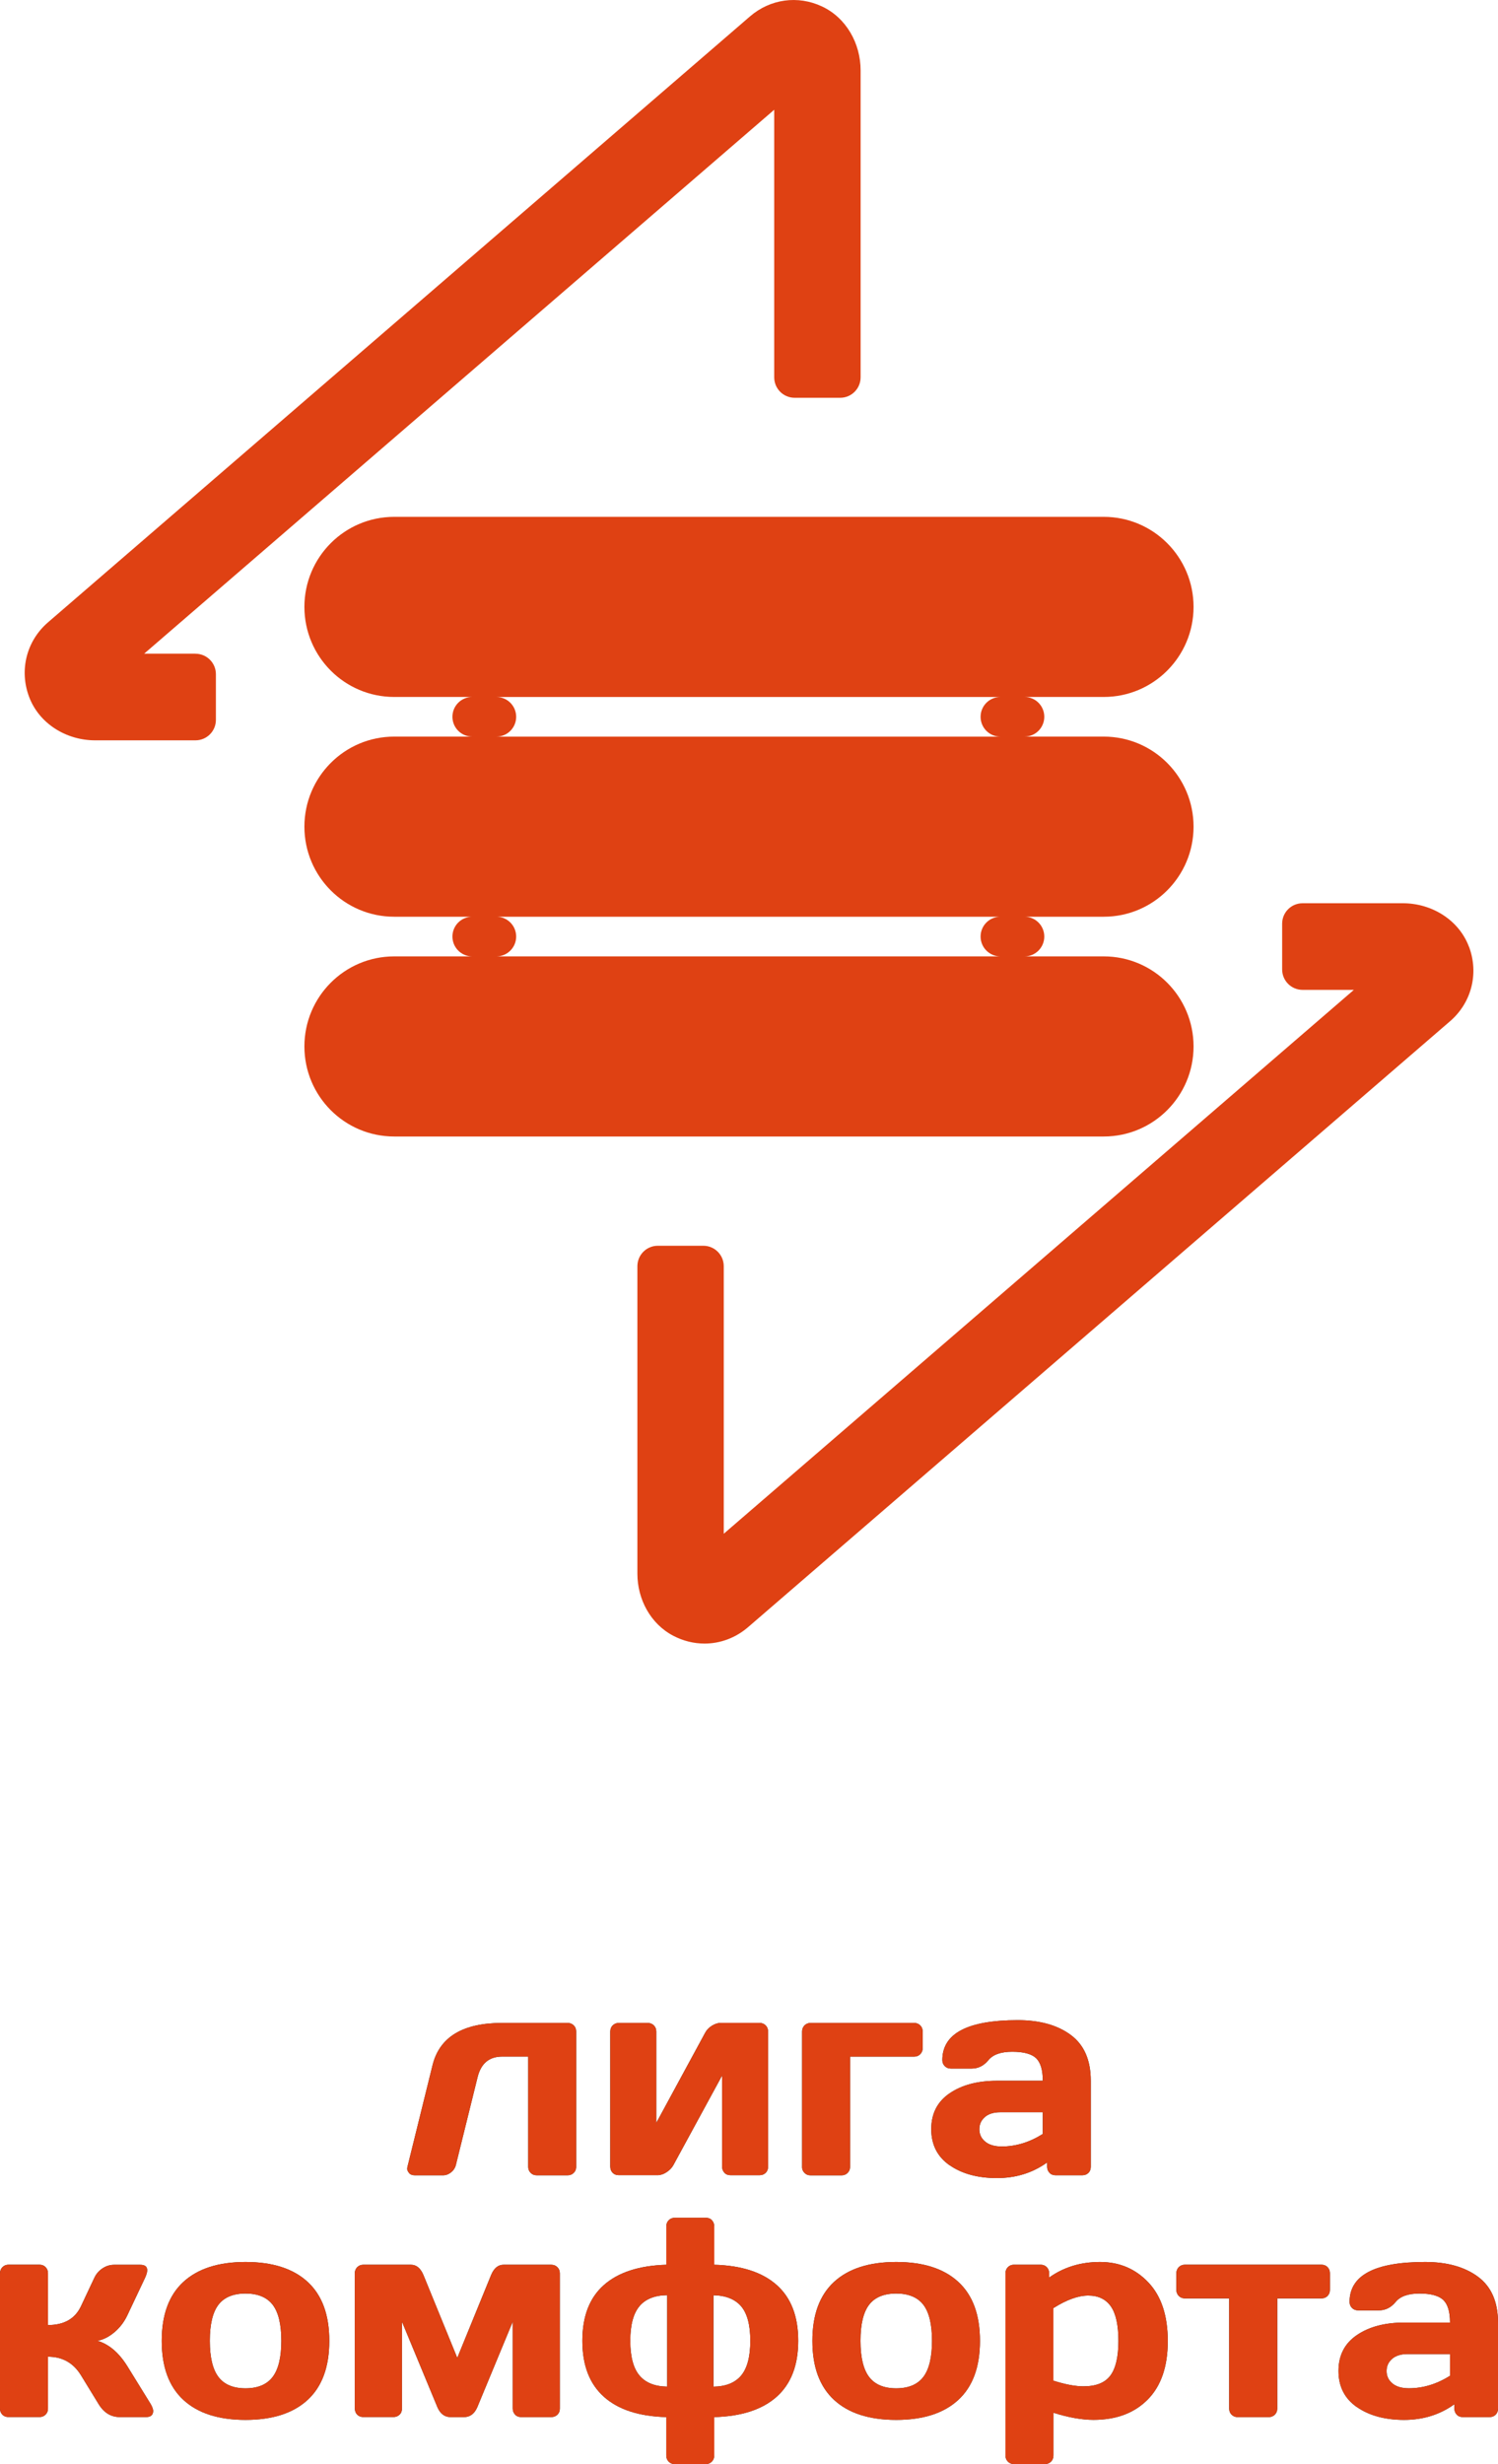 <svg width="135" height="222" viewBox="0 0 135 222" fill="none" xmlns="http://www.w3.org/2000/svg">
<g clip-path="url(#clip0_1_1098)">
<path d="M36.736 195.155L38.984 186.05C39.618 183.52 41.709 182.257 45.253 182.257H51.161C51.377 182.257 51.56 182.332 51.705 182.477C51.851 182.623 51.925 182.81 51.925 183.034V195.218C51.925 195.435 51.855 195.618 51.705 195.764C51.56 195.909 51.377 195.984 51.161 195.984H48.366C48.15 195.984 47.967 195.913 47.822 195.764C47.676 195.618 47.602 195.435 47.602 195.218V185.288H45.253C44.087 185.288 43.352 185.901 43.043 187.13L41.083 195.057C41.008 195.334 40.859 195.554 40.639 195.726C40.419 195.898 40.184 195.984 39.934 195.984H37.374C37.15 195.984 36.979 195.917 36.867 195.779C36.755 195.64 36.699 195.521 36.699 195.42C36.699 195.319 36.71 195.233 36.736 195.158V195.155Z" fill="#1D1D1B"/>
<path d="M54.997 195.219V183.035C54.997 182.811 55.071 182.624 55.217 182.478C55.362 182.332 55.545 182.258 55.761 182.258H58.37C58.594 182.258 58.78 182.332 58.925 182.478C59.071 182.624 59.145 182.811 59.145 183.035V191.261L63.54 183.158C63.674 182.9 63.879 182.684 64.151 182.512C64.427 182.34 64.692 182.254 64.949 182.254H68.445C68.668 182.254 68.855 182.329 69 182.474C69.146 182.62 69.22 182.807 69.22 183.031V195.215C69.22 195.439 69.146 195.626 69 195.765C68.855 195.907 68.668 195.978 68.445 195.978H65.836C65.612 195.978 65.426 195.907 65.288 195.757C65.15 195.608 65.075 195.428 65.075 195.211V186.997L60.681 195.073C60.547 195.316 60.342 195.525 60.07 195.705C59.794 195.884 59.529 195.974 59.272 195.974H55.761C55.537 195.974 55.351 195.903 55.213 195.761C55.075 195.619 55 195.436 55 195.211L54.997 195.219Z" fill="#1D1D1B"/>
<path d="M72.284 195.218V183.034C72.284 182.81 72.359 182.623 72.504 182.477C72.649 182.332 72.832 182.257 73.048 182.257H82.389C82.605 182.257 82.788 182.332 82.933 182.477C83.078 182.623 83.153 182.81 83.153 183.034V184.525C83.153 184.742 83.078 184.925 82.933 185.071C82.788 185.217 82.605 185.292 82.389 185.292H76.608V195.222C76.608 195.439 76.533 195.622 76.388 195.767C76.242 195.913 76.06 195.988 75.844 195.988H73.044C72.828 195.988 72.645 195.917 72.5 195.767C72.355 195.622 72.28 195.439 72.28 195.222L72.284 195.218Z" fill="#1D1D1B"/>
<path d="M85.579 195.08C84.476 194.31 83.924 193.226 83.924 191.825C83.924 190.423 84.476 189.347 85.579 188.596C86.683 187.845 88.103 187.467 89.843 187.467H93.977C93.977 186.492 93.772 185.811 93.366 185.427C92.956 185.042 92.244 184.851 91.222 184.851C90.201 184.851 89.486 185.105 89.076 185.61C88.662 186.114 88.159 186.368 87.559 186.368H85.699C85.475 186.368 85.289 186.297 85.143 186.148C84.998 186.002 84.923 185.819 84.923 185.602C84.923 183.207 87.193 182.007 91.73 182.007C93.712 182.007 95.3 182.452 96.5 183.341C97.701 184.231 98.301 185.606 98.301 187.467V195.218C98.301 195.443 98.23 195.63 98.088 195.768C97.947 195.906 97.764 195.981 97.54 195.981H95.129C94.905 195.981 94.719 195.91 94.581 195.76C94.443 195.611 94.368 195.431 94.368 195.215V194.826C93.053 195.772 91.536 196.239 89.817 196.235C88.099 196.231 86.686 195.843 85.583 195.076L85.579 195.08ZM88.763 190.734C88.427 191.018 88.259 191.384 88.259 191.836C88.259 192.288 88.434 192.658 88.785 192.95C89.135 193.241 89.631 193.387 90.268 193.387C91.55 193.387 92.788 193.01 93.977 192.258V190.304H90.142C89.56 190.304 89.098 190.446 88.759 190.73L88.763 190.734Z" fill="#1D1D1B"/>
<path d="M13.802 217.216C13.802 217.582 13.586 217.765 13.154 217.765H10.794C9.997 217.765 9.359 217.373 8.882 216.588L7.294 213.994C6.612 212.884 5.621 212.328 4.324 212.328V216.999C4.324 217.224 4.249 217.41 4.104 217.549C3.958 217.691 3.776 217.762 3.56 217.762H0.76C0.537 217.762 0.35 217.691 0.212 217.549C0.071 217.407 0 217.224 0 216.999V204.815C0 204.591 0.075 204.404 0.22 204.259C0.365 204.113 0.548 204.038 0.764 204.038H3.563C3.787 204.038 3.97 204.113 4.111 204.259C4.253 204.404 4.324 204.591 4.324 204.815V209.476C5.77 209.476 6.761 208.912 7.294 207.787L8.495 205.234C8.662 204.875 8.908 204.587 9.233 204.371C9.557 204.154 9.907 204.046 10.28 204.046H12.643C13.06 204.046 13.266 204.21 13.266 204.535C13.266 204.718 13.198 204.954 13.064 205.238L11.454 208.643C11.178 209.211 10.806 209.7 10.328 210.108C9.855 210.515 9.341 210.78 8.793 210.896C9.818 211.206 10.705 211.958 11.454 213.15L13.579 216.592C13.72 216.835 13.795 217.044 13.806 217.216H13.802Z" fill="#1D1D1B"/>
<path d="M16.523 216.215C15.222 215.012 14.574 213.24 14.574 210.9C14.574 208.561 15.222 206.789 16.523 205.59C17.824 204.394 19.692 203.792 22.125 203.792C24.559 203.792 26.427 204.39 27.728 205.59C29.028 206.789 29.677 208.557 29.677 210.9C29.677 213.244 29.028 215.015 27.728 216.215C26.427 217.418 24.559 218.02 22.125 218.02C19.692 218.02 17.824 217.418 16.523 216.215ZM19.684 207.649C19.17 208.325 18.909 209.406 18.909 210.893C18.909 212.38 19.166 213.464 19.684 214.148C20.198 214.832 21.015 215.176 22.125 215.176C23.236 215.176 24.052 214.832 24.574 214.148C25.092 213.464 25.353 212.377 25.353 210.893C25.353 209.409 25.092 208.325 24.574 207.649C24.052 206.972 23.236 206.636 22.125 206.636C21.015 206.636 20.198 206.976 19.684 207.649Z" fill="#1D1D1B"/>
<path d="M31.973 217.003V204.819C31.973 204.595 32.048 204.408 32.193 204.262C32.338 204.117 32.521 204.042 32.737 204.042H37.035C37.527 204.042 37.9 204.352 38.16 204.969L41.209 212.432L44.258 204.969C44.516 204.352 44.888 204.042 45.384 204.042H49.678C49.901 204.042 50.088 204.117 50.233 204.262C50.379 204.408 50.453 204.595 50.453 204.819V217.003C50.453 217.227 50.379 217.414 50.233 217.553C50.088 217.695 49.901 217.766 49.678 217.766H46.968C46.744 217.766 46.558 217.695 46.42 217.545C46.282 217.396 46.208 217.216 46.208 216.999V209.173L43.01 216.887C42.752 217.47 42.357 217.766 41.824 217.766H40.598C40.076 217.766 39.681 217.474 39.424 216.887L36.226 209.173V216.999C36.226 217.224 36.155 217.411 36.006 217.549C35.861 217.691 35.674 217.762 35.451 217.762H32.741C32.517 217.762 32.331 217.691 32.193 217.549C32.051 217.407 31.98 217.224 31.98 216.999L31.973 217.003Z" fill="#1D1D1B"/>
<path d="M54.423 215.934C53.126 214.78 52.481 213.098 52.481 210.893C52.481 208.688 53.126 207.013 54.423 205.87C55.716 204.726 57.595 204.117 60.047 204.042V200.585C60.047 200.361 60.122 200.174 60.267 200.028C60.413 199.882 60.599 199.808 60.822 199.808H63.607C63.83 199.808 64.017 199.879 64.155 200.028C64.293 200.178 64.367 200.361 64.367 200.585V204.042C66.823 204.109 68.698 204.715 69.995 205.866C71.289 207.013 71.937 208.691 71.937 210.893C71.937 213.094 71.289 214.776 69.995 215.934C68.698 217.089 66.823 217.702 64.367 217.769V221.227C64.367 221.451 64.293 221.638 64.147 221.783C64.002 221.929 63.819 222.004 63.603 222.004H60.819C60.591 222.004 60.409 221.933 60.263 221.783C60.118 221.638 60.044 221.451 60.044 221.227V217.769C57.587 217.702 55.712 217.093 54.419 215.934H54.423ZM57.621 207.787C57.077 208.437 56.801 209.472 56.801 210.893C56.801 212.313 57.073 213.352 57.621 214.01C58.165 214.667 59 215.008 60.126 215.022V206.782C59 206.797 58.165 207.133 57.621 207.783V207.787ZM64.296 215.026C65.422 215.011 66.253 214.671 66.801 214.013C67.345 213.356 67.617 212.313 67.617 210.896C67.617 209.48 67.345 208.445 66.801 207.798C66.257 207.152 65.422 206.815 64.296 206.789V215.03V215.026Z" fill="#1D1D1B"/>
<path d="M75.162 216.215C73.861 215.012 73.212 213.24 73.212 210.9C73.212 208.561 73.861 206.789 75.162 205.59C76.462 204.394 78.33 203.792 80.764 203.792C83.198 203.792 85.065 204.39 86.366 205.59C87.667 206.789 88.315 208.557 88.315 210.9C88.315 213.244 87.667 215.015 86.366 216.215C85.065 217.418 83.198 218.02 80.764 218.02C78.33 218.02 76.462 217.418 75.162 216.215ZM78.322 207.649C77.808 208.325 77.547 209.406 77.547 210.893C77.547 212.38 77.804 213.464 78.322 214.148C78.837 214.832 79.653 215.176 80.764 215.176C81.874 215.176 82.691 214.832 83.213 214.148C83.731 213.464 83.992 212.377 83.992 210.893C83.992 209.409 83.731 208.325 83.213 207.649C82.691 206.972 81.874 206.636 80.764 206.636C79.653 206.636 78.837 206.976 78.322 207.649Z" fill="#1D1D1B"/>
<path d="M90.611 221.223V204.816C90.611 204.592 90.686 204.405 90.831 204.259C90.977 204.113 91.159 204.039 91.375 204.039H93.787C94.003 204.039 94.186 204.113 94.331 204.259C94.477 204.405 94.551 204.592 94.551 204.816V205.194C95.867 204.259 97.395 203.792 99.136 203.792C100.876 203.792 102.33 204.409 103.493 205.638C104.66 206.872 105.241 208.632 105.241 210.923C105.241 213.214 104.637 214.97 103.43 216.189C102.222 217.407 100.597 218.016 98.547 218.016C97.488 218.016 96.284 217.803 94.939 217.377V221.223C94.939 221.447 94.864 221.634 94.719 221.78C94.573 221.926 94.391 222 94.175 222H91.375C91.159 222 90.977 221.929 90.831 221.78C90.686 221.634 90.611 221.447 90.611 221.223ZM94.931 214.485C96.005 214.828 96.907 214.997 97.641 214.997C98.782 214.997 99.591 214.671 100.071 214.021C100.552 213.371 100.791 212.332 100.791 210.904C100.791 209.477 100.563 208.441 100.109 207.791C99.654 207.144 98.975 206.819 98.073 206.819C97.171 206.819 96.124 207.197 94.931 207.948V214.485Z" fill="#1D1D1B"/>
<path d="M106.013 206.307V204.815C106.013 204.591 106.087 204.404 106.232 204.259C106.378 204.113 106.564 204.038 106.788 204.038H119.092C119.315 204.038 119.502 204.113 119.64 204.259C119.781 204.404 119.852 204.591 119.852 204.815V206.307C119.852 206.523 119.781 206.707 119.64 206.852C119.498 206.998 119.315 207.073 119.092 207.073H115.107V217.003C115.107 217.22 115.033 217.403 114.887 217.549C114.742 217.694 114.556 217.769 114.332 217.769H111.548C111.324 217.769 111.138 217.698 110.992 217.549C110.847 217.403 110.772 217.22 110.772 217.003V207.073H106.788C106.564 207.073 106.378 207.002 106.232 206.852C106.087 206.707 106.013 206.523 106.013 206.307Z" fill="#1D1D1B"/>
<path d="M122.279 216.865C121.175 216.095 120.624 215.012 120.624 213.61C120.624 212.209 121.175 211.132 122.279 210.381C123.382 209.63 124.802 209.252 126.543 209.252H130.676C130.676 208.277 130.471 207.597 130.065 207.212C129.655 206.827 128.943 206.636 127.922 206.636C126.9 206.636 126.185 206.89 125.775 207.395C125.361 207.899 124.858 208.154 124.258 208.154H122.398C122.174 208.154 121.988 208.082 121.842 207.933C121.697 207.787 121.623 207.604 121.623 207.387C121.623 204.992 123.893 203.792 128.429 203.792C130.412 203.792 131.999 204.237 133.2 205.126C134.4 206.016 135 207.391 135 209.252V217.004C135 217.228 134.929 217.415 134.787 217.553C134.646 217.695 134.463 217.766 134.24 217.766H131.828C131.604 217.766 131.418 217.695 131.28 217.546C131.142 217.396 131.068 217.217 131.068 217V216.611C129.752 217.557 128.235 218.024 126.517 218.02C124.798 218.016 123.386 217.628 122.282 216.862L122.279 216.865ZM125.462 212.519C125.126 212.803 124.959 213.169 124.959 213.621C124.959 214.074 125.134 214.443 125.484 214.735C125.834 215.027 126.33 215.172 126.968 215.172C128.25 215.172 129.487 214.795 130.676 214.044V212.089H126.841C126.259 212.089 125.797 212.231 125.458 212.515L125.462 212.519Z" fill="#1D1D1B"/>
<path d="M36.736 195.155L38.984 186.05C39.618 183.52 41.709 182.257 45.253 182.257H51.161C51.377 182.257 51.56 182.332 51.705 182.477C51.851 182.623 51.925 182.81 51.925 183.034V195.218C51.925 195.435 51.855 195.618 51.705 195.764C51.56 195.909 51.377 195.984 51.161 195.984H48.366C48.15 195.984 47.967 195.913 47.822 195.764C47.676 195.618 47.602 195.435 47.602 195.218V185.288H45.253C44.087 185.288 43.352 185.901 43.043 187.13L41.083 195.057C41.008 195.334 40.859 195.554 40.639 195.726C40.419 195.898 40.184 195.984 39.934 195.984H37.374C37.15 195.984 36.979 195.917 36.867 195.779C36.755 195.64 36.699 195.521 36.699 195.42C36.699 195.319 36.71 195.233 36.736 195.158V195.155Z" fill="#DF4113"/>
<path d="M54.997 195.219V183.035C54.997 182.811 55.071 182.624 55.217 182.478C55.362 182.332 55.545 182.258 55.761 182.258H58.37C58.594 182.258 58.78 182.332 58.925 182.478C59.071 182.624 59.145 182.811 59.145 183.035V191.261L63.54 183.158C63.674 182.9 63.879 182.684 64.151 182.512C64.427 182.34 64.692 182.254 64.949 182.254H68.445C68.668 182.254 68.855 182.329 69 182.474C69.146 182.62 69.22 182.807 69.22 183.031V195.215C69.22 195.439 69.146 195.626 69 195.765C68.855 195.907 68.668 195.978 68.445 195.978H65.836C65.612 195.978 65.426 195.907 65.288 195.757C65.15 195.608 65.075 195.428 65.075 195.211V186.997L60.681 195.073C60.547 195.316 60.342 195.525 60.07 195.705C59.794 195.884 59.529 195.974 59.272 195.974H55.761C55.537 195.974 55.351 195.903 55.213 195.761C55.075 195.619 55 195.436 55 195.211L54.997 195.219Z" fill="#DF4113"/>
<path d="M72.284 195.218V183.034C72.284 182.81 72.359 182.623 72.504 182.477C72.649 182.332 72.832 182.257 73.048 182.257H82.389C82.605 182.257 82.788 182.332 82.933 182.477C83.078 182.623 83.153 182.81 83.153 183.034V184.525C83.153 184.742 83.078 184.925 82.933 185.071C82.788 185.217 82.605 185.292 82.389 185.292H76.608V195.222C76.608 195.439 76.533 195.622 76.388 195.767C76.242 195.913 76.06 195.988 75.844 195.988H73.044C72.828 195.988 72.645 195.917 72.5 195.767C72.355 195.622 72.28 195.439 72.28 195.222L72.284 195.218Z" fill="#DF4113"/>
<path d="M85.579 195.08C84.476 194.31 83.924 193.226 83.924 191.825C83.924 190.423 84.476 189.347 85.579 188.596C86.683 187.845 88.103 187.467 89.843 187.467H93.977C93.977 186.492 93.772 185.811 93.366 185.427C92.956 185.042 92.244 184.851 91.222 184.851C90.201 184.851 89.486 185.105 89.076 185.61C88.662 186.114 88.159 186.368 87.559 186.368H85.699C85.475 186.368 85.289 186.297 85.143 186.148C84.998 186.002 84.923 185.819 84.923 185.602C84.923 183.207 87.193 182.007 91.73 182.007C93.712 182.007 95.3 182.452 96.5 183.341C97.701 184.231 98.301 185.606 98.301 187.467V195.218C98.301 195.443 98.23 195.63 98.088 195.768C97.947 195.906 97.764 195.981 97.54 195.981H95.129C94.905 195.981 94.719 195.91 94.581 195.76C94.443 195.611 94.368 195.431 94.368 195.215V194.826C93.053 195.772 91.536 196.239 89.817 196.235C88.099 196.231 86.686 195.843 85.583 195.076L85.579 195.08ZM88.763 190.734C88.427 191.018 88.259 191.384 88.259 191.836C88.259 192.288 88.434 192.658 88.785 192.95C89.135 193.241 89.631 193.387 90.268 193.387C91.55 193.387 92.788 193.01 93.977 192.258V190.304H90.142C89.56 190.304 89.098 190.446 88.759 190.73L88.763 190.734Z" fill="#DF4113"/>
<path d="M13.802 217.216C13.802 217.582 13.586 217.765 13.154 217.765H10.794C9.997 217.765 9.359 217.373 8.882 216.588L7.294 213.994C6.612 212.884 5.621 212.328 4.324 212.328V216.999C4.324 217.224 4.249 217.41 4.104 217.549C3.958 217.691 3.776 217.762 3.56 217.762H0.76C0.537 217.762 0.35 217.691 0.212 217.549C0.071 217.407 0 217.224 0 216.999V204.815C0 204.591 0.075 204.404 0.22 204.259C0.365 204.113 0.548 204.038 0.764 204.038H3.563C3.787 204.038 3.97 204.113 4.111 204.259C4.253 204.404 4.324 204.591 4.324 204.815V209.476C5.77 209.476 6.761 208.912 7.294 207.787L8.495 205.234C8.662 204.875 8.908 204.587 9.233 204.371C9.557 204.154 9.907 204.046 10.28 204.046H12.643C13.06 204.046 13.266 204.21 13.266 204.535C13.266 204.718 13.198 204.954 13.064 205.238L11.454 208.643C11.178 209.211 10.806 209.7 10.328 210.108C9.855 210.515 9.341 210.78 8.793 210.896C9.818 211.206 10.705 211.958 11.454 213.15L13.579 216.592C13.72 216.835 13.795 217.044 13.806 217.216H13.802Z" fill="#DF4113"/>
<path d="M16.523 216.215C15.222 215.012 14.574 213.24 14.574 210.9C14.574 208.561 15.222 206.789 16.523 205.59C17.824 204.394 19.692 203.792 22.125 203.792C24.559 203.792 26.427 204.39 27.728 205.59C29.028 206.789 29.677 208.557 29.677 210.9C29.677 213.244 29.028 215.015 27.728 216.215C26.427 217.418 24.559 218.02 22.125 218.02C19.692 218.02 17.824 217.418 16.523 216.215ZM19.684 207.649C19.17 208.325 18.909 209.406 18.909 210.893C18.909 212.38 19.166 213.464 19.684 214.148C20.198 214.832 21.015 215.176 22.125 215.176C23.236 215.176 24.052 214.832 24.574 214.148C25.092 213.464 25.353 212.377 25.353 210.893C25.353 209.409 25.092 208.325 24.574 207.649C24.052 206.972 23.236 206.636 22.125 206.636C21.015 206.636 20.198 206.976 19.684 207.649Z" fill="#DF4113"/>
<path d="M31.973 217.003V204.819C31.973 204.595 32.048 204.408 32.193 204.262C32.338 204.117 32.521 204.042 32.737 204.042H37.035C37.527 204.042 37.9 204.352 38.16 204.969L41.209 212.432L44.258 204.969C44.516 204.352 44.888 204.042 45.384 204.042H49.678C49.901 204.042 50.088 204.117 50.233 204.262C50.379 204.408 50.453 204.595 50.453 204.819V217.003C50.453 217.227 50.379 217.414 50.233 217.553C50.088 217.695 49.901 217.766 49.678 217.766H46.968C46.744 217.766 46.558 217.695 46.42 217.545C46.282 217.396 46.208 217.216 46.208 216.999V209.173L43.01 216.887C42.752 217.47 42.357 217.766 41.824 217.766H40.598C40.076 217.766 39.681 217.474 39.424 216.887L36.226 209.173V216.999C36.226 217.224 36.155 217.411 36.006 217.549C35.861 217.691 35.674 217.762 35.451 217.762H32.741C32.517 217.762 32.331 217.691 32.193 217.549C32.051 217.407 31.98 217.224 31.98 216.999L31.973 217.003Z" fill="#DF4113"/>
<path d="M54.423 215.934C53.126 214.78 52.481 213.098 52.481 210.893C52.481 208.688 53.126 207.013 54.423 205.87C55.716 204.726 57.595 204.117 60.047 204.042V200.585C60.047 200.361 60.122 200.174 60.267 200.028C60.413 199.882 60.599 199.808 60.822 199.808H63.607C63.83 199.808 64.017 199.879 64.155 200.028C64.293 200.178 64.367 200.361 64.367 200.585V204.042C66.823 204.109 68.698 204.715 69.995 205.866C71.289 207.013 71.937 208.691 71.937 210.893C71.937 213.094 71.289 214.776 69.995 215.934C68.698 217.089 66.823 217.702 64.367 217.769V221.227C64.367 221.451 64.293 221.638 64.147 221.783C64.002 221.929 63.819 222.004 63.603 222.004H60.819C60.591 222.004 60.409 221.933 60.263 221.783C60.118 221.638 60.044 221.451 60.044 221.227V217.769C57.587 217.702 55.712 217.093 54.419 215.934H54.423ZM57.621 207.787C57.077 208.437 56.801 209.472 56.801 210.893C56.801 212.313 57.073 213.352 57.621 214.01C58.165 214.667 59 215.008 60.126 215.022V206.782C59 206.797 58.165 207.133 57.621 207.783V207.787ZM64.296 215.026C65.422 215.011 66.253 214.671 66.801 214.013C67.345 213.356 67.617 212.313 67.617 210.896C67.617 209.48 67.345 208.445 66.801 207.798C66.257 207.152 65.422 206.815 64.296 206.789V215.03V215.026Z" fill="#DF4113"/>
<path d="M75.162 216.215C73.861 215.012 73.212 213.24 73.212 210.9C73.212 208.561 73.861 206.789 75.162 205.59C76.462 204.394 78.33 203.792 80.764 203.792C83.198 203.792 85.065 204.39 86.366 205.59C87.667 206.789 88.315 208.557 88.315 210.9C88.315 213.244 87.667 215.015 86.366 216.215C85.065 217.418 83.198 218.02 80.764 218.02C78.33 218.02 76.462 217.418 75.162 216.215ZM78.322 207.649C77.808 208.325 77.547 209.406 77.547 210.893C77.547 212.38 77.804 213.464 78.322 214.148C78.837 214.832 79.653 215.176 80.764 215.176C81.874 215.176 82.691 214.832 83.213 214.148C83.731 213.464 83.992 212.377 83.992 210.893C83.992 209.409 83.731 208.325 83.213 207.649C82.691 206.972 81.874 206.636 80.764 206.636C79.653 206.636 78.837 206.976 78.322 207.649Z" fill="#DF4113"/>
<path d="M90.611 221.223V204.816C90.611 204.592 90.686 204.405 90.831 204.259C90.977 204.113 91.159 204.039 91.375 204.039H93.787C94.003 204.039 94.186 204.113 94.331 204.259C94.477 204.405 94.551 204.592 94.551 204.816V205.194C95.867 204.259 97.395 203.792 99.136 203.792C100.876 203.792 102.33 204.409 103.493 205.638C104.66 206.872 105.241 208.632 105.241 210.923C105.241 213.214 104.637 214.97 103.43 216.189C102.222 217.407 100.597 218.016 98.547 218.016C97.488 218.016 96.284 217.803 94.939 217.377V221.223C94.939 221.447 94.864 221.634 94.719 221.78C94.573 221.926 94.391 222 94.175 222H91.375C91.159 222 90.977 221.929 90.831 221.78C90.686 221.634 90.611 221.447 90.611 221.223ZM94.931 214.485C96.005 214.828 96.907 214.997 97.641 214.997C98.782 214.997 99.591 214.671 100.071 214.021C100.552 213.371 100.791 212.332 100.791 210.904C100.791 209.477 100.563 208.441 100.109 207.791C99.654 207.144 98.975 206.819 98.073 206.819C97.171 206.819 96.124 207.197 94.931 207.948V214.485Z" fill="#DF4113"/>
<path d="M106.013 206.307V204.815C106.013 204.591 106.087 204.404 106.232 204.259C106.378 204.113 106.564 204.038 106.788 204.038H119.092C119.315 204.038 119.502 204.113 119.64 204.259C119.781 204.404 119.852 204.591 119.852 204.815V206.307C119.852 206.523 119.781 206.707 119.64 206.852C119.498 206.998 119.315 207.073 119.092 207.073H115.107V217.003C115.107 217.22 115.033 217.403 114.887 217.549C114.742 217.694 114.556 217.769 114.332 217.769H111.548C111.324 217.769 111.138 217.698 110.992 217.549C110.847 217.403 110.772 217.22 110.772 217.003V207.073H106.788C106.564 207.073 106.378 207.002 106.232 206.852C106.087 206.707 106.013 206.523 106.013 206.307Z" fill="#DF4113"/>
<path d="M122.279 216.865C121.175 216.095 120.624 215.012 120.624 213.61C120.624 212.209 121.175 211.132 122.279 210.381C123.382 209.63 124.802 209.252 126.543 209.252H130.676C130.676 208.277 130.471 207.597 130.065 207.212C129.655 206.827 128.943 206.636 127.922 206.636C126.9 206.636 126.185 206.89 125.775 207.395C125.361 207.899 124.858 208.154 124.258 208.154H122.398C122.174 208.154 121.988 208.082 121.842 207.933C121.697 207.787 121.623 207.604 121.623 207.387C121.623 204.992 123.893 203.792 128.429 203.792C130.412 203.792 131.999 204.237 133.2 205.126C134.4 206.016 135 207.391 135 209.252V217.004C135 217.228 134.929 217.415 134.787 217.553C134.646 217.695 134.463 217.766 134.24 217.766H131.828C131.604 217.766 131.418 217.695 131.28 217.546C131.142 217.396 131.068 217.217 131.068 217V216.611C129.752 217.557 128.235 218.024 126.517 218.02C124.798 218.016 123.386 217.628 122.282 216.862L122.279 216.865ZM125.462 212.519C125.126 212.803 124.959 213.169 124.959 213.621C124.959 214.074 125.134 214.443 125.484 214.735C125.834 215.027 126.33 215.172 126.968 215.172C128.25 215.172 129.487 214.795 130.676 214.044V212.089H126.841C126.259 212.089 125.797 212.231 125.458 212.515L125.462 212.519Z" fill="#DF4113"/>
<path d="M107.563 94.279C107.563 89.798 103.94 86.166 99.471 86.166H92.33C93.314 86.166 94.111 85.366 94.111 84.379C94.111 83.392 93.314 82.593 92.33 82.593H99.471C103.94 82.593 107.563 78.96 107.563 74.479C107.563 69.998 103.94 66.365 99.471 66.365H92.33C93.314 66.365 94.111 65.565 94.111 64.579C94.111 63.592 93.314 62.792 92.33 62.792H99.471C103.94 62.792 107.563 59.159 107.563 54.678C107.563 50.197 103.94 46.565 99.471 46.565H35.525C31.056 46.565 27.433 50.197 27.433 54.678C27.433 59.159 31.056 62.792 35.525 62.792H42.555C41.571 62.792 40.773 63.592 40.773 64.579C40.773 65.565 41.571 66.365 42.555 66.365H35.525C31.056 66.365 27.433 69.998 27.433 74.479C27.433 78.96 31.056 82.593 35.525 82.593H42.555C41.571 82.593 40.773 83.392 40.773 84.379C40.773 85.366 41.571 86.166 42.555 86.166H35.525C31.056 86.166 27.433 89.798 27.433 94.279C27.433 98.761 31.056 102.393 35.525 102.393H99.471C103.94 102.393 107.563 98.761 107.563 94.279ZM44.735 62.796H90.153C89.169 62.796 88.371 63.596 88.371 64.582C88.371 65.569 89.169 66.369 90.153 66.369H44.735C45.719 66.369 46.517 65.569 46.517 64.582C46.517 63.596 45.719 62.796 44.735 62.796ZM44.735 86.166C45.719 86.166 46.517 85.366 46.517 84.379C46.517 83.392 45.719 82.593 44.735 82.593H90.153C89.169 82.593 88.371 83.392 88.371 84.379C88.371 85.366 89.169 86.166 90.153 86.166H44.735Z" fill="#DF4113"/>
<path d="M17.615 58.894H12.99L69.772 9.889V33.995C69.772 35.016 70.596 35.838 71.613 35.838H75.721C76.734 35.838 77.558 35.012 77.558 33.995V6.335C77.558 3.917 76.265 1.604 74.077 0.58C71.9 -0.441 69.414 -0.093 67.591 1.477L4.331 56.065C2.397 57.731 1.722 60.359 2.613 62.758C3.515 65.195 5.975 66.701 8.565 66.701H17.619C18.633 66.701 19.457 65.875 19.457 64.859V60.74C19.457 59.724 18.633 58.898 17.619 58.898L17.615 58.894Z" fill="#DF4113"/>
<path d="M132.391 85.321C131.489 82.884 129.029 81.378 126.438 81.378H117.385C116.367 81.378 115.547 82.204 115.547 83.221V87.339C115.547 88.359 116.371 89.182 117.385 89.182H122.01L65.225 138.182V114.08C65.225 113.06 64.401 112.237 63.387 112.237H59.279C58.262 112.237 57.442 113.063 57.442 114.08V141.785C57.442 144.091 58.631 146.304 60.67 147.372C61.575 147.847 62.541 148.079 63.495 148.079C64.9 148.079 66.283 147.574 67.412 146.603L130.676 92.011C132.611 90.344 133.286 87.716 132.395 85.317L132.391 85.321Z" fill="#DF4113"/>
</g>
<defs>
<clipPath id="clip0_1_1098">
<rect width="135" height="222" fill="white"/>
</clipPath>
</defs>
</svg>
